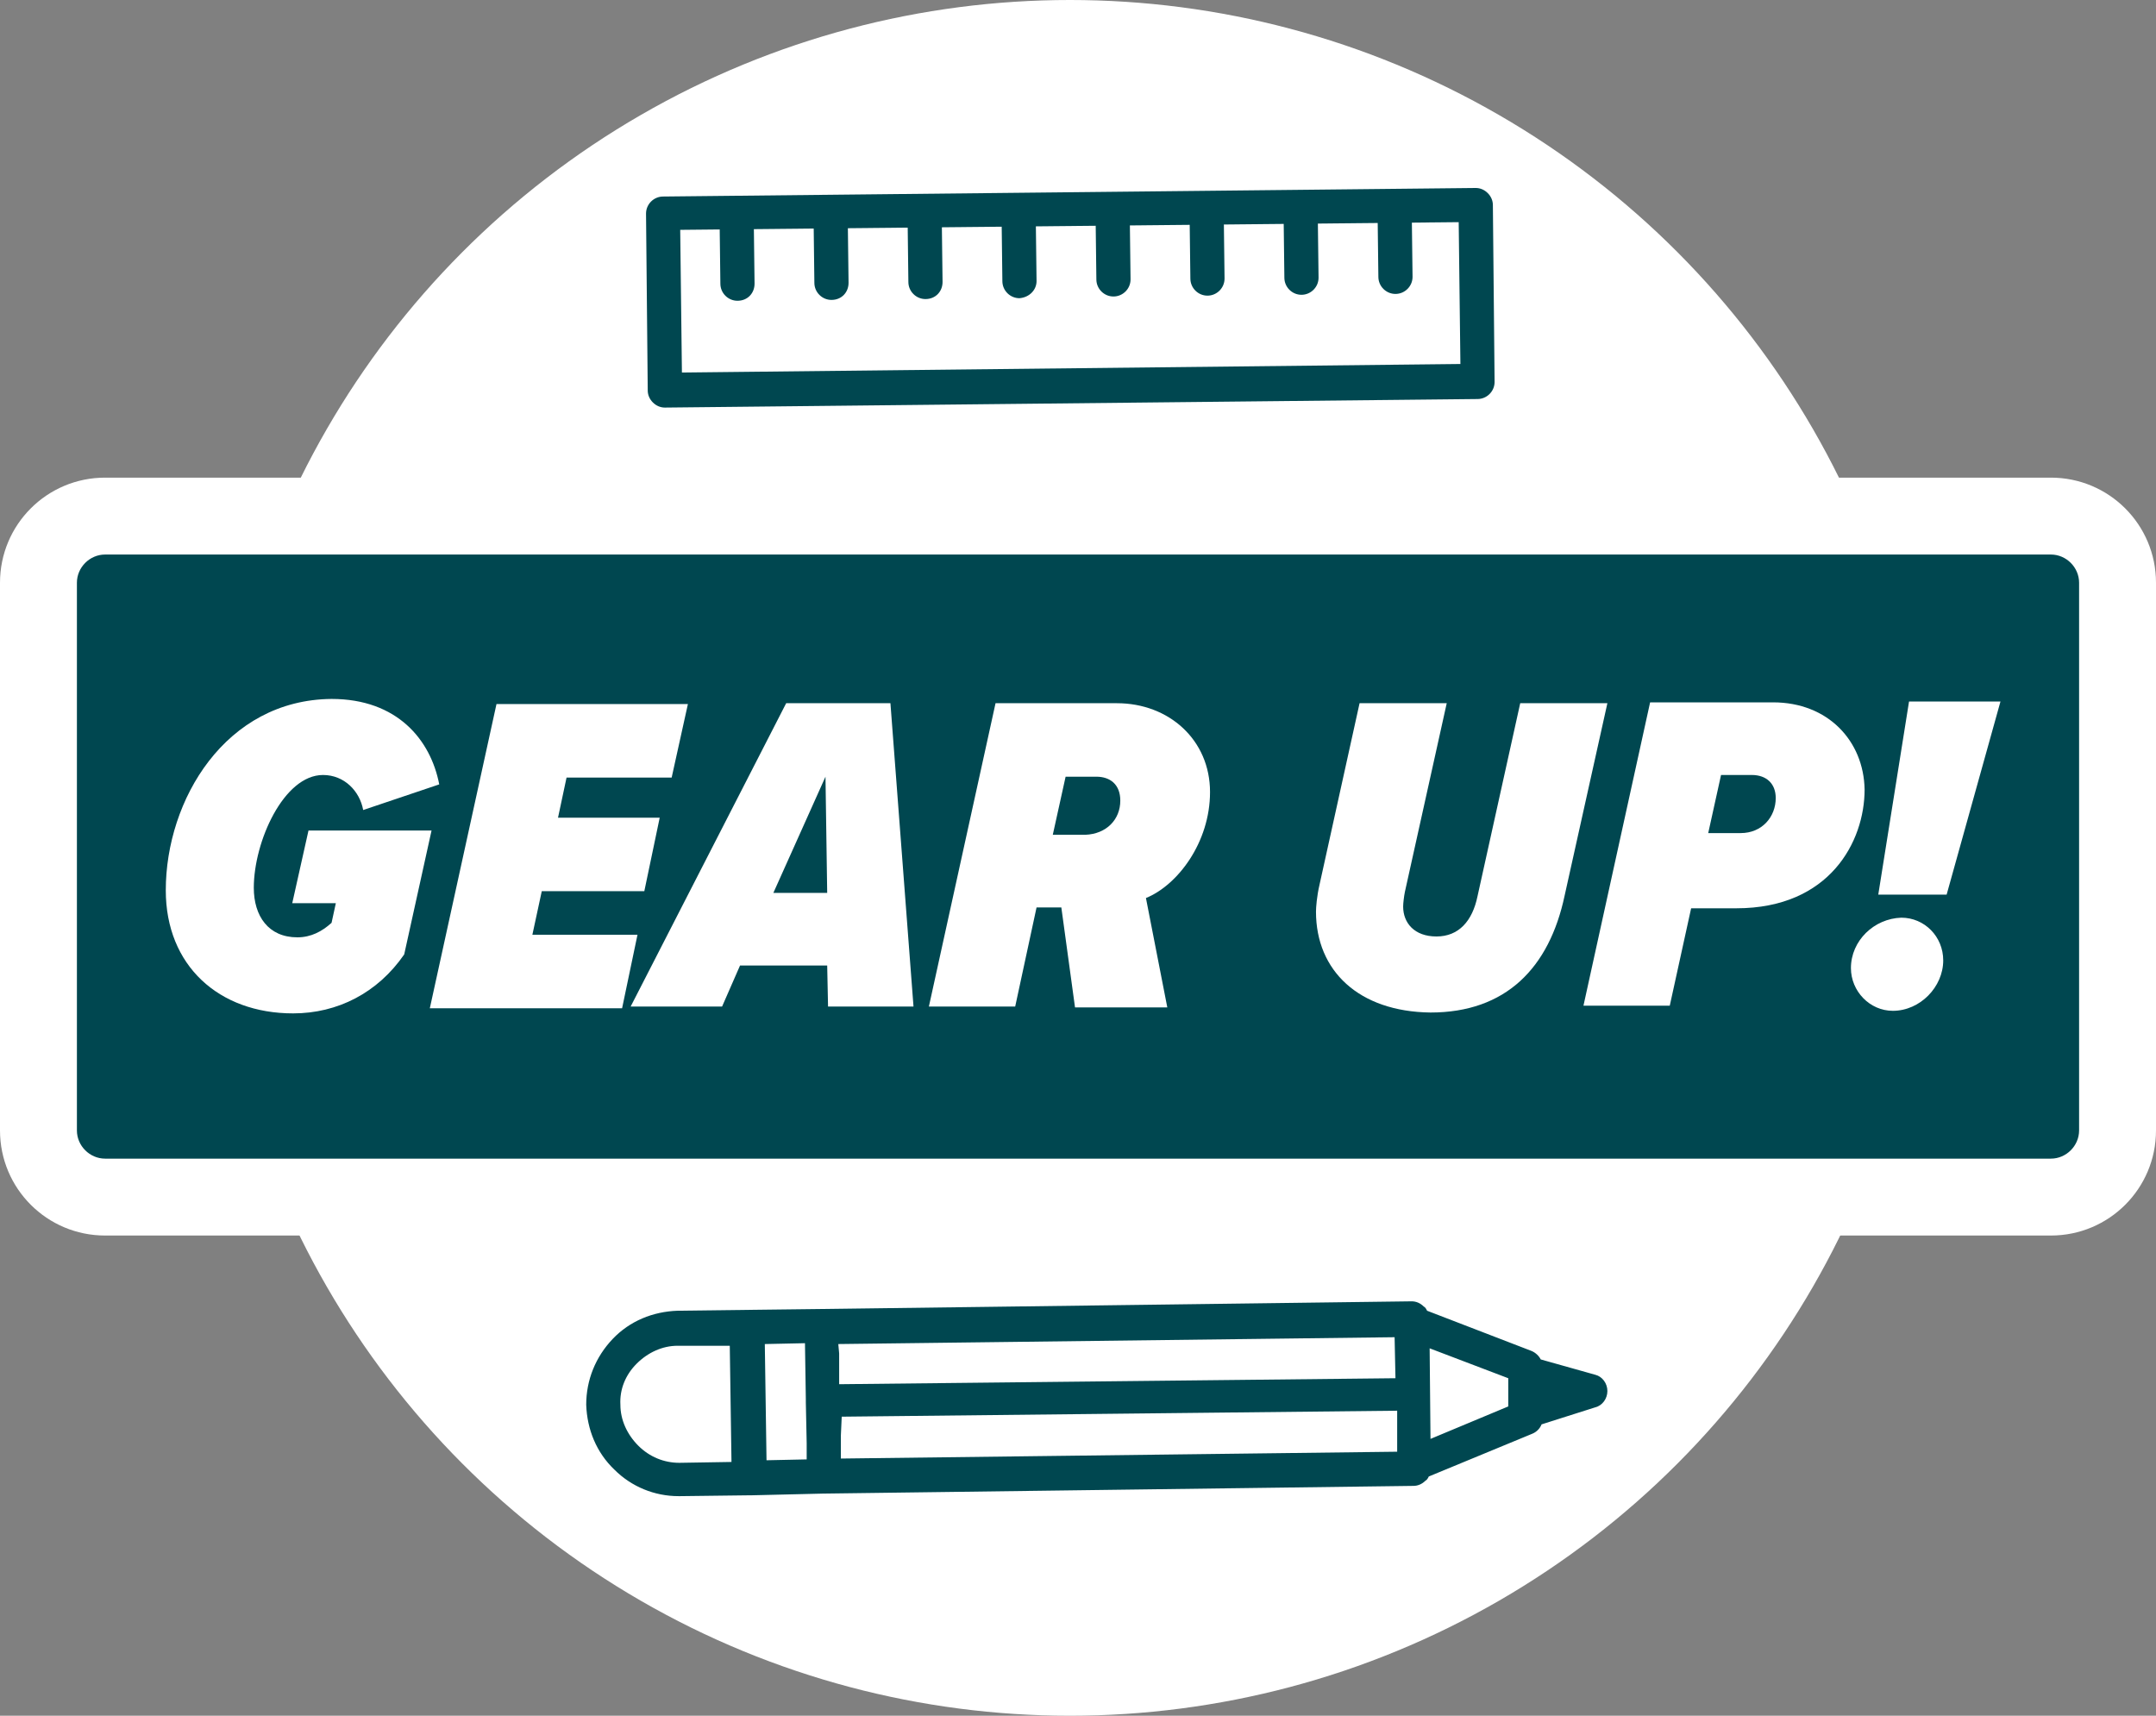<?xml version="1.0" encoding="utf-8"?>
<!-- Generator: Adobe Illustrator 25.2.3, SVG Export Plug-In . SVG Version: 6.00 Build 0)  -->
<svg version="1.1" id="Layer_1" xmlns="http://www.w3.org/2000/svg" xmlns:xlink="http://www.w3.org/1999/xlink" x="0px" y="0px"
	 viewBox="0 0 252.3 200.8" style="enable-background:new 0 0 252.3 200.8;" xml:space="preserve">
<rect x="0" y="0" width="252.3" height="200.8" fill="#808080" stroke="none"/>
<style type="text/css">
	.st0{fill:#FFFFFF;}
	.st1{fill:#004750;}
</style>
<g>
	<circle class="st0" cx="125.2" cy="100.4" r="100.4"/>
	<g>
		<path class="st1" d="M240,140.1H12.3c-4.3,0-7.8-3.5-7.8-7.8V68.2c0-4.3,3.5-7.8,7.8-7.8H240c4.3,0,7.8,3.5,7.8,7.8v64.1
			C247.8,136.6,244.3,140.1,240,140.1z"/>
		<path class="st0" d="M240,144.6H12.3c-6.8,0-12.3-5.5-12.3-12.3V68.2c0-6.8,5.5-12.3,12.3-12.3H240c6.8,0,12.3,5.5,12.3,12.3v64.1
			C252.3,139.1,246.8,144.6,240,144.6z M12.3,64.9c-1.8,0-3.3,1.5-3.3,3.3v64.1c0,1.8,1.5,3.3,3.3,3.3H240c1.8,0,3.3-1.5,3.3-3.3
			V68.2c0-1.8-1.5-3.3-3.3-3.3H12.3z"/>
	</g>
	<g>
		<path class="st0" d="M38.8,81.8c7.7,0,11.6,4.8,12.6,10l-8.9,3c-0.4-2.2-2.2-4.1-4.7-4.1c-4.6,0-8.1,7.8-8.1,13.2
			c0,3.3,1.7,5.8,5.1,5.8c1.6,0,2.9-0.7,4-1.7l0.5-2.3l-5.1,0l1.9-8.5l14.4,0l-3.2,14.5c-3.1,4.5-7.8,6.9-13,6.9
			c-8.7,0-14.9-5.6-14.9-14.4C19.4,93.6,26.4,81.9,38.8,81.8z"/>
		<path class="st0" d="M58.1,82.4l22.4,0l-1.9,8.6l-12.3,0l-1,4.7l11.9,0l-1.8,8.6l-12,0l-1.1,5.1l12.3,0l-1.8,8.6l-22.5,0
			L58.1,82.4z"/>
		<path class="st0" d="M96.8,113l-10.2,0l-2.1,4.8l-10.7,0L92,82.3l12.2,0l2.7,35.5l-10,0L96.8,113z M90.5,104.5l6.3,0l-0.2-13.6
			L90.5,104.5z"/>
		<path class="st0" d="M124.2,106.2l-2.9,0l-2.5,11.6l-10.1,0l7.8-35.5l14.2,0c6.1,0,10.9,4.3,10.9,10.4c0,5.9-3.8,10.9-7.5,12.4
			l2.5,12.8l-10.8,0L124.2,106.2z M131.1,93.7c0-1.9-1.2-2.8-2.8-2.8l-3.6,0l-1.5,6.8l3.8,0C129.5,97.6,131.1,95.9,131.1,93.7z"/>
		<path class="st0" d="M154,106.7c0-0.5,0.1-1.8,0.4-3.1l4.7-21.3l10.2,0l-4.9,22.1c-0.1,0.5-0.2,1.3-0.2,1.7c0,1.9,1.3,3.5,3.9,3.5
			s4.2-1.8,4.8-4.7l5-22.6l10.2,0l-5,22.5c-1.8,8.5-6.9,13.7-15.7,13.7C159,118.4,154,113.6,154,106.7z"/>
		<path class="st0" d="M193.1,82.2l14.4,0c6.4,0,10.6,4.5,10.7,10.2c0,6.1-4.1,13.9-15,13.9l-5.3,0l-2.5,11.4l-10.1,0L193.1,82.2z
			 M207.8,93.4c0-1.7-1.1-2.7-2.8-2.7l-3.6,0l-1.5,6.8l3.8,0C206.2,97.5,207.8,95.6,207.8,93.4z"/>
		<path class="st0" d="M222.5,107.4c2.7,0,4.9,2.2,4.9,5c0,3.1-2.7,5.9-5.9,5.9c-2.7,0-4.9-2.3-4.9-5
			C216.6,110.1,219.3,107.5,222.5,107.4z M223.4,82.1l10.7,0l-6.3,22.6l-8,0L223.4,82.1z"/>
	</g>
	<g>
		<path class="st0" d="M165.4,167.3l0.1,4.6l-69.1,0.9l-0.1-4.6 M178.5,160l0.1,6l-13.1,5.4l-0.2-16.5L178.5,160z M179,165.1
			l-0.1-4.3l7.2,2.1L179,165.1z M96.4,169l-0.2-13.7l69.1-0.9l0.2,13.7 M96.2,155.3l0.1,5.7l0,0l0,0l0.2,11.9l-8.8,0.1l-0.2-17.6
			L96.2,155.3z M79.3,155.5l8.2-0.1l0.2,17.6l-8.2,0.1c-2.3,0-4.6-0.9-6.3-2.5c0,0,0,0,0,0c-1.7-1.6-2.6-3.8-2.7-6.2
			c0-2.3,0.9-4.6,2.5-6.3C74.8,156.4,77,155.5,79.3,155.5z M96.3,164l67.6-0.7"/>
		<path class="st1" d="M79.4,175.1c-2.8,0-5.5-1.1-7.5-3.1c-2.1-2-3.2-4.7-3.3-7.6c0-2.9,1.1-5.6,3.1-7.7c2-2.1,4.7-3.2,7.6-3.3
			c0,0,0,0,0,0l8.2-0.1c0,0,0.1,0,0.1,0l8.4-0.1c0,0,0.1,0,0.1,0l69.1-0.9c0.5,0,1,0.2,1.4,0.6c0.2,0.1,0.3,0.3,0.4,0.5l12.2,4.7
			c0.5,0.2,0.9,0.6,1.1,1l6.4,1.8c0.8,0.2,1.4,1,1.4,1.9c0,0.9-0.6,1.7-1.4,1.9l-6.3,2c-0.2,0.5-0.6,0.9-1.1,1.1l-12.1,5
			c-0.1,0.2-0.2,0.4-0.4,0.5c-0.4,0.4-0.9,0.6-1.4,0.6l-68.9,0.9c0,0-0.1,0-0.1,0L88,175c-0.1,0-0.2,0-0.2,0l-8.2,0.1
			C79.5,175.1,79.5,175.1,79.4,175.1z M79.3,157.5c-1.8,0-3.5,0.8-4.8,2.1c-1.3,1.3-2,3-1.9,4.8c0,1.8,0.8,3.5,2.1,4.8
			c1.3,1.3,3,2,4.8,2l6.1-0.1l-0.2-13.6L79.3,157.5z M89.5,157.3l0.2,13.6l4.7-0.1l0-1.6c0-0.1,0-0.2,0-0.3l-0.1-4.8
			c0-0.1,0-0.1,0-0.2c0-0.1,0-0.1,0-0.2l-0.1-6.5L89.5,157.3z M98.4,168c0,0,0,0.1,0,0.1l0,2.6l65.1-0.8l0-1.6c0-0.1,0-0.2,0-0.3
			l0-2.9l-65,0.7L98.4,168z M167.3,157.8l0.1,10.6l9.1-3.8l0-3.3L167.3,157.8z M98.2,158.4l0,3.6l65.1-0.7l-0.1-4.8l-65.1,0.8
			L98.2,158.4z"/>
	</g>
	<g>
		<g>
			
				<rect x="77.7" y="24.4" transform="matrix(1 -1.064666e-02 1.064666e-02 1 -0.363 1.335)" class="st0" width="95.1" height="20.7"/>
			<path class="st1" d="M77.8,47.7c-0.5,0-1-0.2-1.4-0.6c-0.4-0.4-0.6-0.9-0.6-1.4L75.6,25c0-1.1,0.9-2,2-2l95.1-1
				c0.5,0,1,0.2,1.4,0.6s0.6,0.9,0.6,1.4l0.2,20.7c0,1.1-0.9,2-2,2L77.8,47.7C77.8,47.7,77.8,47.7,77.8,47.7z M79.6,26.9l0.2,16.7
				l91.1-1L170.7,26L79.6,26.9z"/>
		</g>
		<path class="st1" d="M86.3,35.2c-1.1,0-2-0.9-2-2l-0.1-8.1c0-1.1,0.9-2,2-2c0,0,0,0,0,0c1.1,0,2,0.9,2,2l0.1,8.1
			C88.3,34.3,87.5,35.2,86.3,35.2C86.3,35.2,86.3,35.2,86.3,35.2z"/>
		<path class="st1" d="M97.3,35.1c-1.1,0-2-0.9-2-2l-0.1-8.1c0-1.1,0.9-2,2-2c0,0,0,0,0,0c1.1,0,2,0.9,2,2l0.1,8.1
			C99.3,34.2,98.5,35.1,97.3,35.1C97.3,35.1,97.3,35.1,97.3,35.1z"/>
		<path class="st1" d="M108.3,35c-1.1,0-2-0.9-2-2l-0.1-8.1c0-1.1,0.9-2,2-2c0,0,0,0,0,0c1.1,0,2,0.9,2,2l0.1,8.1
			C110.3,34.1,109.5,35,108.3,35C108.3,35,108.3,35,108.3,35z"/>
		<path class="st1" d="M119.3,34.9c-1.1,0-2-0.9-2-2l-0.1-8.1c0-1.1,0.9-2,2-2c0,0,0,0,0,0c1.1,0,2,0.9,2,2l0.1,8.1
			C121.3,33.9,120.5,34.8,119.3,34.9C119.3,34.9,119.3,34.9,119.3,34.9z"/>
		<path class="st1" d="M130.3,34.7c-1.1,0-2-0.9-2-2l-0.1-8.1c0-1.1,0.9-2,2-2c0,0,0,0,0,0c1.1,0,2,0.9,2,2l0.1,8.1
			C132.3,33.8,131.4,34.7,130.3,34.7C130.3,34.7,130.3,34.7,130.3,34.7z"/>
		<path class="st1" d="M141.3,34.6c-1.1,0-2-0.9-2-2l-0.1-8.1c0-1.1,0.9-2,2-2c0,0,0,0,0,0c1.1,0,2,0.9,2,2l0.1,8.1
			C143.3,33.7,142.4,34.6,141.3,34.6C141.3,34.6,141.3,34.6,141.3,34.6z"/>
		<path class="st1" d="M152.3,34.5c-1.1,0-2-0.9-2-2l-0.1-8.1c0-1.1,0.9-2,2-2c0,0,0,0,0,0c1.1,0,2,0.9,2,2l0.1,8.1
			C154.3,33.6,153.4,34.5,152.3,34.5C152.3,34.5,152.3,34.5,152.3,34.5z"/>
		<path class="st1" d="M163.3,34.4c-1.1,0-2-0.9-2-2l-0.1-8.1c0-1.1,0.9-2,2-2c0,0,0,0,0,0c1.1,0,2,0.9,2,2l0.1,8.1
			C165.3,33.5,164.4,34.4,163.3,34.4C163.3,34.4,163.3,34.4,163.3,34.4z"/>
	</g>
</g>
</svg>
